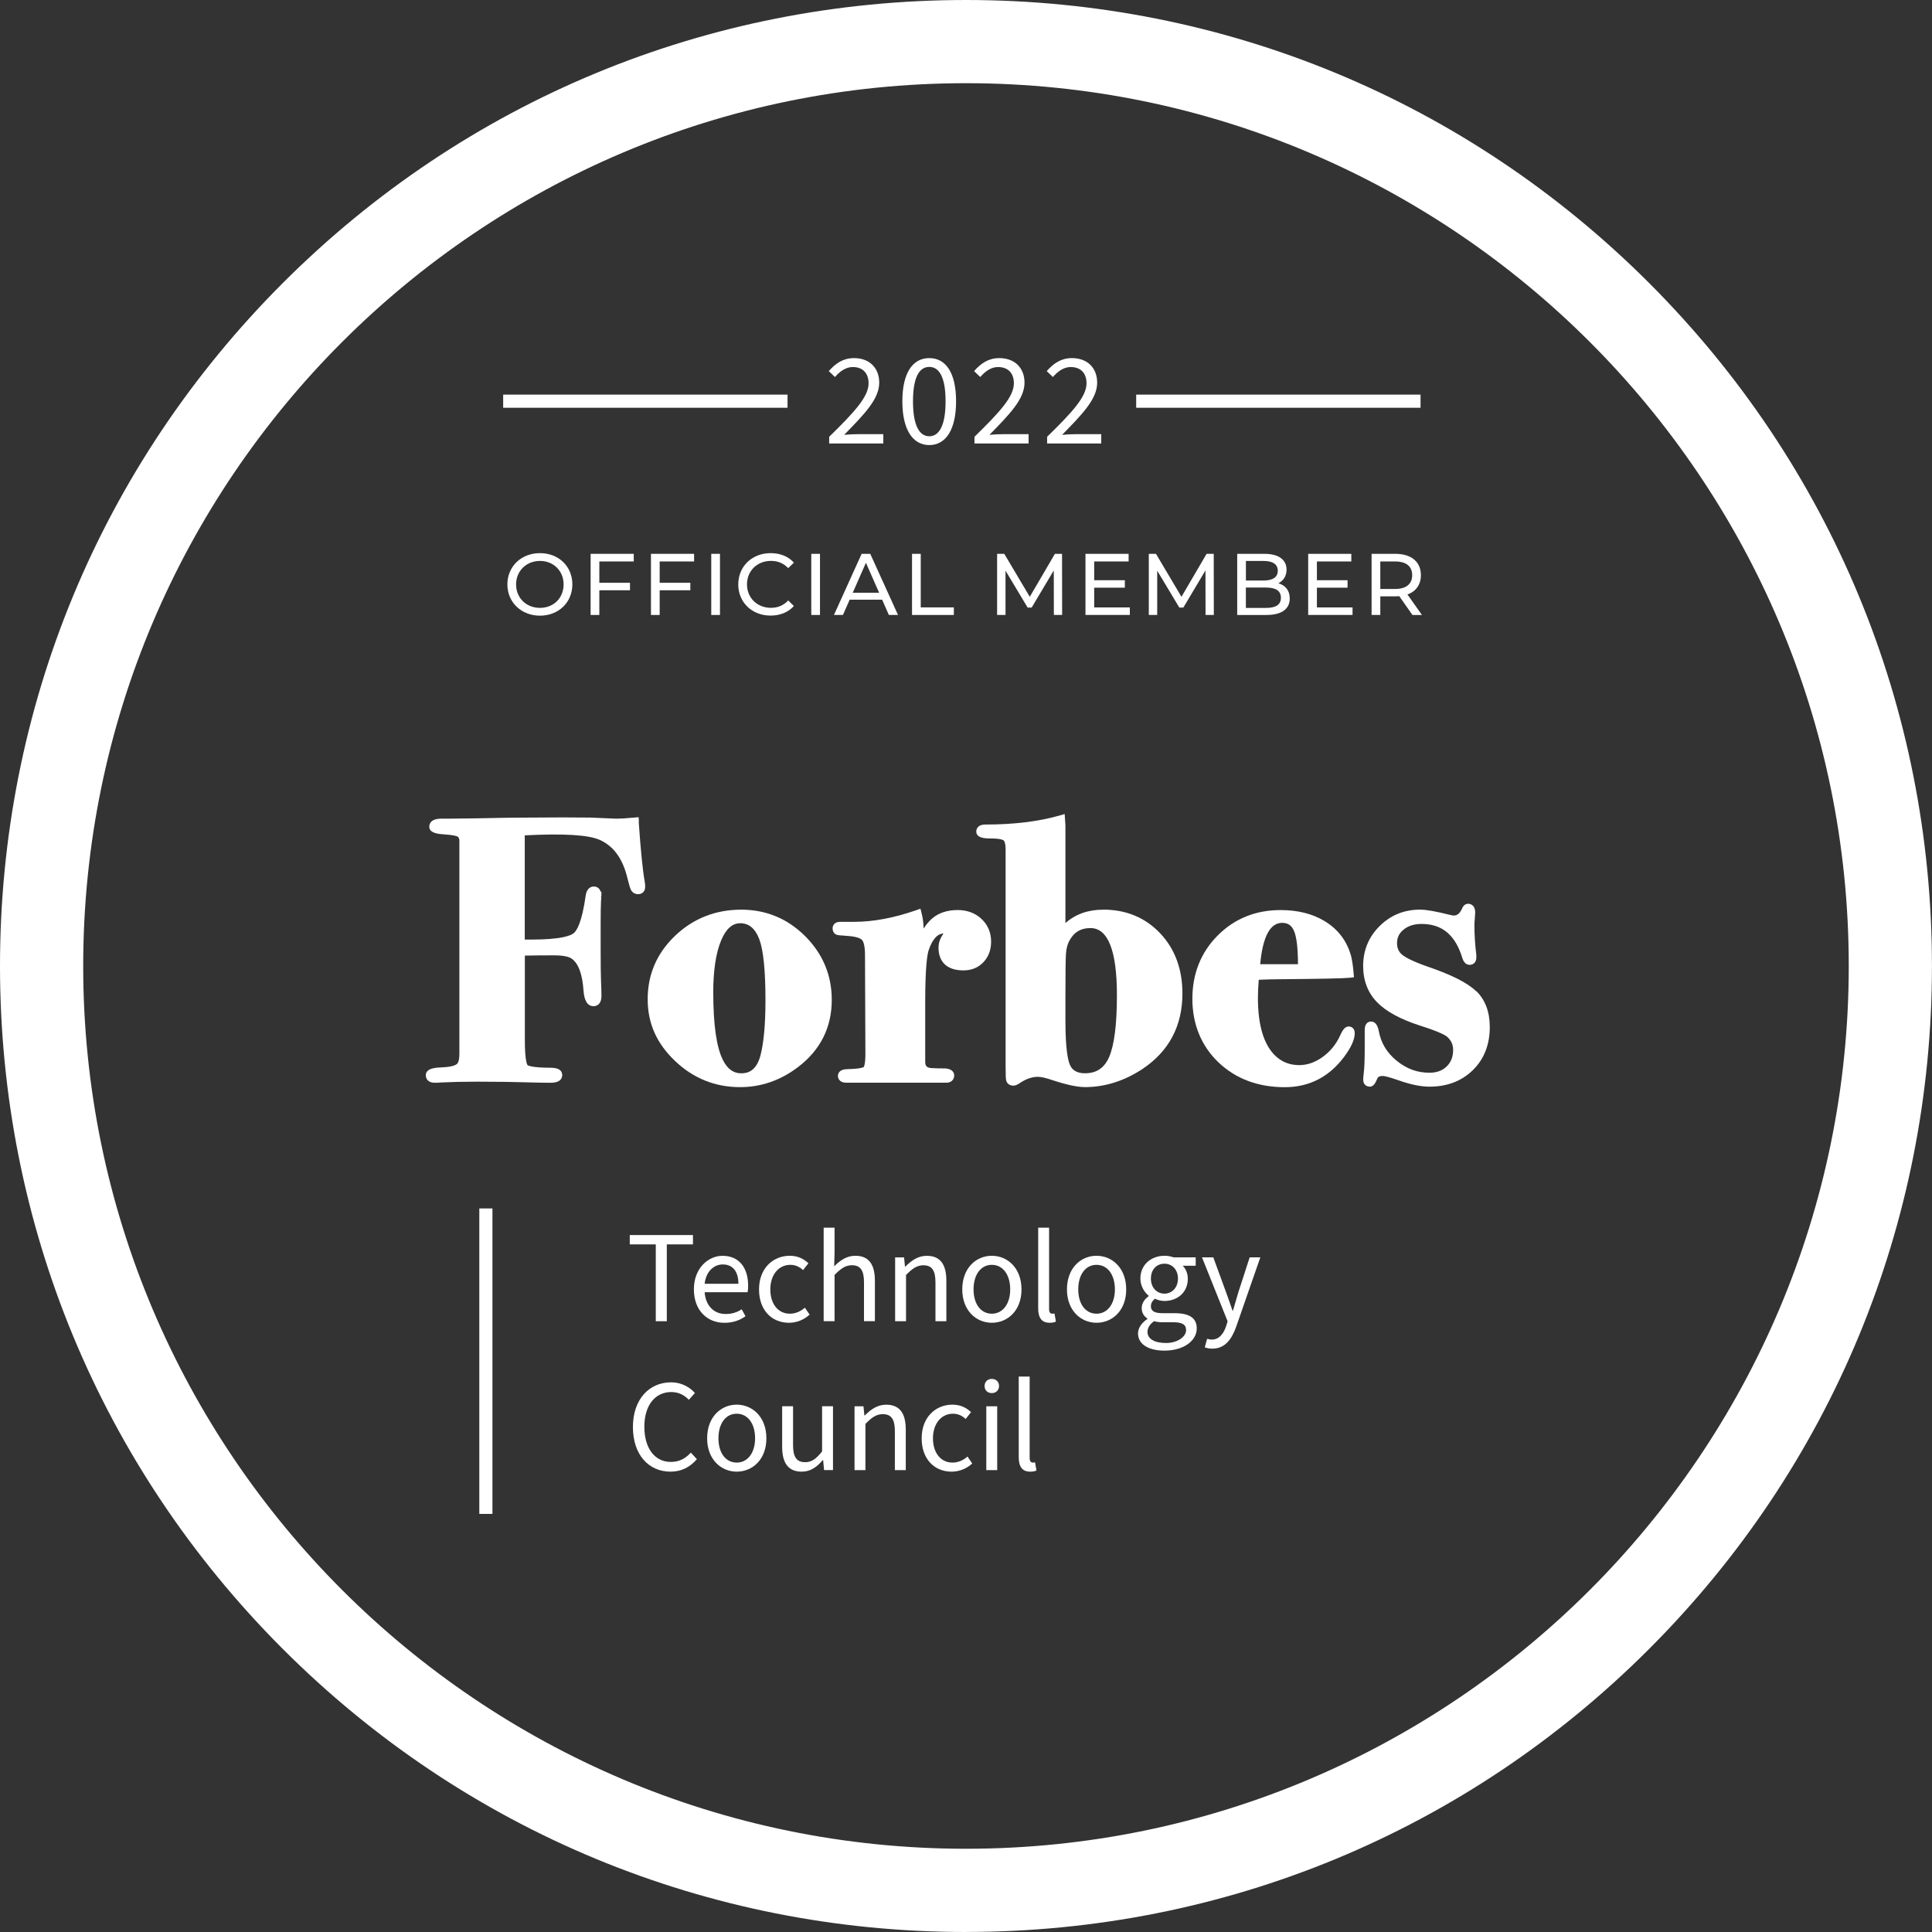<?xml version="1.0" encoding="UTF-8"?>
<svg id="Layer_2" data-name="Layer 2" xmlns="http://www.w3.org/2000/svg" viewBox="0 0 441.21 441.21">
  <rect x="0" y="0" width="441.21" height="441.21" fill="#333333" stroke="none"/>
  <defs>
    <style>
      .cls-1 {
        fill: #fff;
      }
    </style>
  </defs>
  <g id="Layer_1-2" data-name="Layer 1">
    <g>
      <path class="cls-1" d="M220.6,441.21c-58.92,0-114.32-22.95-155.99-64.61C22.95,334.93,0,279.53,0,220.6S22.95,106.28,64.61,64.61C106.28,22.95,161.68,0,220.6,0s114.32,22.95,155.99,64.61c41.67,41.67,64.61,97.06,64.61,155.99s-22.95,114.32-64.61,155.99-97.06,64.61-155.99,64.61ZM220.6,19C109.44,19,19,109.44,19,220.6s90.44,201.6,201.6,201.6,201.6-90.44,201.6-201.6S331.77,19,220.6,19Z"/>
      <rect class="cls-1" x="114.91" y="90.12" width="64.94" height="3"/>
      <rect class="cls-1" x="109.46" y="275.97" width="3" height="69.76"/>
      <rect class="cls-1" x="259.47" y="90.12" width="64.94" height="3"/>
      <g>
        <path class="cls-1" d="M189.36,99.75c5.7-5.58,9-9.12,9-12.21,0-2.19-1.2-3.72-3.63-3.72-1.59,0-2.97,1.02-4.05,2.28l-1.41-1.35c1.59-1.8,3.3-2.97,5.76-2.97,3.54,0,5.76,2.25,5.76,5.61,0,3.72-3.36,7.17-8.01,11.91,1.05-.09,2.22-.15,3.21-.15h5.73v2.13h-12.36v-1.53Z"/>
        <path class="cls-1" d="M206.07,91.65c0-6.42,2.31-9.87,6.15-9.87s6.12,3.45,6.12,9.87-2.31,9.99-6.12,9.99-6.15-3.57-6.15-9.99ZM215.94,91.65c0-5.61-1.5-7.86-3.72-7.86s-3.72,2.25-3.72,7.86,1.5,7.98,3.72,7.98,3.72-2.37,3.72-7.98Z"/>
        <path class="cls-1" d="M222.54,99.75c5.7-5.58,9-9.12,9-12.21,0-2.19-1.2-3.72-3.63-3.72-1.59,0-2.97,1.02-4.05,2.28l-1.41-1.35c1.59-1.8,3.3-2.97,5.76-2.97,3.54,0,5.76,2.25,5.76,5.61,0,3.72-3.36,7.17-8.01,11.91,1.05-.09,2.22-.15,3.21-.15h5.73v2.13h-12.36v-1.53Z"/>
        <path class="cls-1" d="M239.13,99.75c5.7-5.58,9-9.12,9-12.21,0-2.19-1.2-3.72-3.63-3.72-1.59,0-2.97,1.02-4.05,2.28l-1.41-1.35c1.59-1.8,3.3-2.97,5.76-2.97,3.54,0,5.76,2.25,5.76,5.61,0,3.72-3.36,7.17-8.01,11.91,1.05-.09,2.22-.15,3.21-.15h5.73v2.13h-12.36v-1.53Z"/>
      </g>
      <g>
        <path class="cls-1" d="M149.76,284.18h-5.94v-2.13h14.43v2.13h-5.97v17.55h-2.52v-17.55Z"/>
        <path class="cls-1" d="M158.46,294.44c0-4.74,3.21-7.65,6.54-7.65,3.72,0,5.85,2.64,5.85,6.84,0,.54-.03.99-.12,1.47h-9.81c.21,3,2.04,4.98,4.8,4.98,1.41,0,2.64-.39,3.66-1.08l.87,1.59c-1.26.9-2.82,1.5-4.83,1.5-3.9,0-6.96-2.82-6.96-7.65ZM168.63,293.17c0-2.88-1.35-4.41-3.57-4.41-2.04,0-3.84,1.62-4.14,4.41h7.71Z"/>
        <path class="cls-1" d="M173.34,294.46c0-4.89,3.27-7.68,7.02-7.68,1.92,0,3.24.75,4.26,1.71l-1.23,1.56c-.81-.75-1.74-1.2-2.91-1.2-2.64,0-4.56,2.25-4.56,5.61s1.8,5.55,4.47,5.55c1.35,0,2.55-.6,3.42-1.38l1.08,1.59c-1.32,1.2-2.97,1.86-4.71,1.86-3.87,0-6.84-2.79-6.84-7.62Z"/>
        <path class="cls-1" d="M188.1,280.36h2.49v5.82l-.09,3c1.35-1.32,2.82-2.4,4.83-2.4,3.09,0,4.47,1.98,4.47,5.7v9.24h-2.49v-8.91c0-2.73-.84-3.87-2.76-3.87-1.47,0-2.52.75-3.96,2.22v10.56h-2.49v-21.36Z"/>
        <path class="cls-1" d="M204.42,287.15h2.04l.21,2.1h.09c1.38-1.38,2.88-2.46,4.89-2.46,3.09,0,4.47,1.98,4.47,5.7v9.24h-2.49v-8.91c0-2.73-.84-3.87-2.76-3.87-1.47,0-2.52.75-3.96,2.22v10.56h-2.49v-14.58Z"/>
        <path class="cls-1" d="M219.75,294.46c0-4.89,3.18-7.68,6.75-7.68s6.78,2.79,6.78,7.68-3.21,7.62-6.78,7.62-6.75-2.79-6.75-7.62ZM230.7,294.46c0-3.36-1.68-5.61-4.2-5.61s-4.17,2.25-4.17,5.61,1.68,5.55,4.17,5.55,4.2-2.22,4.2-5.55Z"/>
        <path class="cls-1" d="M237.09,298.78v-18.42h2.49v18.6c0,.78.33,1.05.72,1.05.15,0,.27,0,.51-.06l.33,1.86c-.36.18-.81.27-1.44.27-1.86,0-2.61-1.2-2.61-3.3Z"/>
        <path class="cls-1" d="M243.66,294.46c0-4.89,3.18-7.68,6.75-7.68s6.78,2.79,6.78,7.68-3.21,7.62-6.78,7.62-6.75-2.79-6.75-7.62ZM254.61,294.46c0-3.36-1.68-5.61-4.2-5.61s-4.17,2.25-4.17,5.61,1.68,5.55,4.17,5.55,4.2-2.22,4.2-5.55Z"/>
        <path class="cls-1" d="M259.89,304.51c0-1.23.81-2.4,2.13-3.3v-.12c-.72-.45-1.29-1.23-1.29-2.37,0-1.23.84-2.19,1.59-2.7v-.12c-.96-.78-1.89-2.19-1.89-3.93,0-3.18,2.52-5.19,5.49-5.19.81,0,1.53.15,2.07.36h5.07v1.92h-2.97c.69.66,1.17,1.74,1.17,2.97,0,3.12-2.37,5.07-5.34,5.07-.72,0-1.5-.18-2.16-.51-.54.45-.93.93-.93,1.74,0,.9.6,1.56,2.55,1.56h2.82c3.39,0,5.1,1.08,5.1,3.48,0,2.73-2.85,5.07-7.38,5.07-3.57,0-6.03-1.41-6.03-3.93ZM270.87,303.76c0-1.35-1.02-1.8-2.94-1.8h-2.49c-.57,0-1.26-.06-1.89-.24-1.05.75-1.5,1.62-1.5,2.46,0,1.56,1.59,2.52,4.23,2.52s4.59-1.44,4.59-2.94ZM269.01,291.98c0-2.1-1.38-3.39-3.09-3.39s-3.09,1.26-3.09,3.39,1.41,3.45,3.09,3.45,3.09-1.32,3.09-3.45Z"/>
        <path class="cls-1" d="M275.13,307.69l.54-1.95c.36.12.72.18,1.08.18,1.62,0,2.67-1.29,3.27-3.09l.33-1.08-5.85-14.61h2.58l2.94,8.04c.48,1.26.96,2.76,1.44,4.11h.12c.39-1.32.81-2.82,1.2-4.11l2.61-8.04h2.43l-5.49,15.78c-1.02,2.88-2.55,5.07-5.46,5.07-.69,0-1.26-.12-1.74-.3Z"/>
        <path class="cls-1" d="M144.54,325.88c0-6.33,3.72-10.2,8.73-10.2,2.4,0,4.26,1.14,5.43,2.43l-1.38,1.56c-1.05-1.08-2.34-1.77-4.02-1.77-3.69,0-6.15,3.03-6.15,7.92s2.34,8.04,6.06,8.04c1.89,0,3.3-.75,4.56-2.13l1.38,1.5c-1.59,1.83-3.51,2.85-6.03,2.85-4.92,0-8.58-3.78-8.58-10.2Z"/>
        <path class="cls-1" d="M161.49,328.46c0-4.89,3.18-7.68,6.75-7.68s6.78,2.79,6.78,7.68-3.21,7.62-6.78,7.62-6.75-2.79-6.75-7.62ZM172.44,328.46c0-3.36-1.68-5.61-4.2-5.61s-4.17,2.25-4.17,5.61,1.68,5.55,4.17,5.55,4.2-2.22,4.2-5.55Z"/>
        <path class="cls-1" d="M178.62,330.38v-9.24h2.49v8.91c0,2.7.84,3.87,2.76,3.87,1.47,0,2.52-.75,3.87-2.46v-10.32h2.49v14.58h-2.04l-.21-2.28h-.09c-1.35,1.59-2.79,2.64-4.8,2.64-3.09,0-4.47-1.98-4.47-5.7Z"/>
        <path class="cls-1" d="M195.15,321.15h2.04l.21,2.1h.09c1.38-1.38,2.88-2.46,4.89-2.46,3.09,0,4.47,1.98,4.47,5.7v9.24h-2.49v-8.91c0-2.73-.84-3.87-2.76-3.87-1.47,0-2.52.75-3.96,2.22v10.56h-2.49v-14.58Z"/>
        <path class="cls-1" d="M210.48,328.46c0-4.89,3.27-7.68,7.02-7.68,1.92,0,3.24.75,4.26,1.71l-1.23,1.56c-.81-.75-1.74-1.2-2.91-1.2-2.64,0-4.56,2.25-4.56,5.61s1.8,5.55,4.47,5.55c1.35,0,2.55-.6,3.42-1.38l1.08,1.59c-1.32,1.2-2.97,1.86-4.71,1.86-3.87,0-6.84-2.79-6.84-7.62Z"/>
        <path class="cls-1" d="M224.85,316.52c0-.96.69-1.62,1.65-1.62s1.65.66,1.65,1.62-.69,1.62-1.65,1.62-1.65-.63-1.65-1.62ZM225.24,321.15h2.49v14.58h-2.49v-14.58Z"/>
        <path class="cls-1" d="M232.65,332.78v-18.42h2.49v18.6c0,.78.33,1.05.72,1.05.15,0,.27,0,.51-.06l.33,1.86c-.36.18-.81.27-1.44.27-1.86,0-2.61-1.2-2.61-3.3Z"/>
      </g>
      <g>
        <path class="cls-1" d="M115.87,133.46c0-4.09,3.15-7.14,7.44-7.14s7.4,3.03,7.4,7.14-3.15,7.14-7.4,7.14-7.44-3.05-7.44-7.14ZM128.71,133.46c0-3.09-2.31-5.36-5.4-5.36s-5.45,2.27-5.45,5.36,2.31,5.36,5.45,5.36,5.4-2.27,5.4-5.36Z"/>
        <path class="cls-1" d="M136.87,128.22v4.87h7v1.71h-7v5.64h-1.99v-13.96h9.85v1.74h-7.86Z"/>
        <path class="cls-1" d="M150.65,128.22v4.87h7v1.71h-7v5.64h-1.99v-13.96h9.85v1.74h-7.86Z"/>
        <path class="cls-1" d="M162.43,126.48h1.99v13.96h-1.99v-13.96Z"/>
        <path class="cls-1" d="M168.6,133.46c0-4.13,3.15-7.14,7.4-7.14,2.15,0,4.03.74,5.3,2.17l-1.3,1.26c-1.08-1.14-2.39-1.66-3.93-1.66-3.15,0-5.48,2.27-5.48,5.36s2.33,5.36,5.48,5.36c1.54,0,2.85-.54,3.93-1.68l1.3,1.26c-1.28,1.44-3.15,2.19-5.33,2.19-4.23,0-7.38-3.01-7.38-7.14Z"/>
        <path class="cls-1" d="M185.27,126.48h1.99v13.96h-1.99v-13.96Z"/>
        <path class="cls-1" d="M201.46,136.95h-7.42l-1.54,3.49h-2.05l6.32-13.96h1.97l6.34,13.96h-2.09l-1.54-3.49ZM200.76,135.36l-3.01-6.84-3.01,6.84h6.02Z"/>
        <path class="cls-1" d="M208.28,126.48h1.99v12.23h7.56v1.73h-9.55v-13.96Z"/>
        <path class="cls-1" d="M240.67,140.44l-.02-10.17-5.05,8.48h-.92l-5.05-8.42v10.11h-1.92v-13.96h1.64l5.82,9.81,5.74-9.81h1.63l.02,13.96h-1.92Z"/>
        <path class="cls-1" d="M258.02,138.71v1.73h-10.13v-13.96h9.85v1.74h-7.86v4.29h7v1.7h-7v4.51h8.14Z"/>
        <path class="cls-1" d="M275.31,140.44l-.02-10.17-5.05,8.48h-.92l-5.05-8.42v10.11h-1.92v-13.96h1.64l5.82,9.81,5.74-9.81h1.63l.02,13.96h-1.92Z"/>
        <path class="cls-1" d="M294.54,136.67c0,2.39-1.81,3.77-5.34,3.77h-6.66v-13.96h6.26c3.21,0,5.01,1.36,5.01,3.61,0,1.52-.78,2.57-1.88,3.11,1.58.44,2.61,1.62,2.61,3.47ZM284.53,128.1v4.47h4.09c2.03,0,3.19-.76,3.19-2.23s-1.16-2.23-3.19-2.23h-4.09ZM292.52,136.51c0-1.62-1.2-2.33-3.41-2.33h-4.59v4.65h4.59c2.21,0,3.41-.7,3.41-2.31Z"/>
        <path class="cls-1" d="M308.88,138.71v1.73h-10.13v-13.96h9.85v1.74h-7.86v4.29h7v1.7h-7v4.51h8.14Z"/>
        <path class="cls-1" d="M322.56,140.44l-3.01-4.29c-.28.02-.58.04-.88.04h-3.45v4.25h-1.99v-13.96h5.44c3.63,0,5.82,1.83,5.82,4.87,0,2.15-1.12,3.71-3.07,4.41l3.31,4.69h-2.17ZM322.5,131.35c0-1.99-1.34-3.13-3.89-3.13h-3.39v6.28h3.39c2.55,0,3.89-1.16,3.89-3.15Z"/>
      </g>
      <g>
        <path class="cls-1" d="M145.91,187.64l-.07-1.02-1.02.09c-1.82.17-3.19.25-4.05.25l-6.03-.25c-3.65-.05-8.17-.05-13.42,0-3.51,0-7.65.06-12.29.17-4.17.06-6.37.08-6.6.08h-1.65c-2.38,0-2.74,1.15-2.74,1.84,0,1.53,2.24,1.67,3.44,1.75,2.01.14,2.72.36,2.97.48.1.05.36.18.46.79v48.72c0,1.3-.17,1.76-.24,1.9l-.08.21c-.12.47-1.13,1-3.59,1.1-1.22.04-3.76.11-3.76,1.8,0,.83.54,1.72,2.04,1.72.51,0,.95-.02,1.27-.06,2.4-.12,5.22-.19,8.39-.19,4.47,0,8.56.06,12.16.17,1.81.06,3.37.08,4.64.08,2.31,0,2.65-1.1,2.65-1.76s-.34-1.67-2.58-1.67c-4.54,0-5.28-.55-5.34-.61-.06-.07-.61-.85-.61-5.62v-19.38c1.91-.04,4.13-.06,6.61-.06s3.58.4,4.07.75c1.53,1.05,2.45,3.48,2.71,7.23.16,2.41.93,3.63,2.31,3.63.42,0,1.79-.17,1.79-2.35,0-.89-.03-1.96-.09-3.28-.06-1.23-.09-3.83-.09-7.74v-5.47c0-2.34.03-4.03.08-5.04.04-.64.06-1.02.07-1.13l-.4-.06h.42v-1.06s-.15,0-.15,0c-.35-1.09-1.24-1.2-1.55-1.2-.47,0-1.58.19-1.87,1.96-.87,6.32-2.09,8.17-2.75,8.7-.66.54-2.8,1.46-9.64,1.46h-1.54v-23.8c8.83-.45,14.57-.13,17.18,1.06,3.06,1.4,5.08,4.12,6.17,8.33.56,2.25.77,2.81.91,3.08.32.61.91.96,1.63.96.96,0,1.61-.67,1.61-1.67,0-.38-.03-.78-.1-1.18-.46-2.5-.92-7.11-1.38-13.71Z"/>
        <path class="cls-1" d="M169.28,207.74c-5.87,0-10.95,2-15.1,5.95-4.16,3.96-6.27,8.84-6.27,14.48s2.11,10.18,6.27,14.14c4.15,3.95,9.14,5.96,14.83,5.96,4.79,0,9.24-1.54,13.23-4.58,5.11-3.88,7.71-9.05,7.71-15.35,0-5.63-2.05-10.53-6.08-14.55-4.04-4.02-8.94-6.05-14.59-6.05ZM162.88,226.75c0-5.11.61-9.16,1.82-12.02,1.11-2.62,2.53-3.89,4.36-3.89,1.98,0,3.4,1.19,4.34,3.65.93,2.46,1.41,7.15,1.41,13.95,0,5.55-.4,9.82-1.17,12.69-.98,3.57-2.98,3.98-4.4,3.98-1.79,0-3.17-1.03-4.2-3.14-1.43-2.93-2.15-8.05-2.15-15.21Z"/>
        <path class="cls-1" d="M218.64,207.83c-2.32,0-4.25.64-5.74,1.9-.7.59-1.35,1.36-1.97,2.32-.04-1.28-.19-2.45-.46-3.48l-.27-1.05-1.02.36c-5.03,1.75-9.78,2.64-14.12,2.64h-3.22c-1.17,0-1.7.74-1.7,1.47,0,1.16.81,1.46,1.06,1.52.14.04.4.1,2.73.26,2.19.19,2.82.73,2.99.95.23.31.62,1.15.62,3.34l.09,22.65c0,2.5-.38,2.97-.38,2.97-.06.04-.64.41-3.67.48-2,0-2.22,1.08-2.22,1.55,0,.26.09,1.55,1.96,1.55h22.81c1.07,0,1.78-.67,1.78-1.67,0-.33-.13-1.43-1.96-1.59-1.26,0-2.35-.03-3.24-.08-1.05-.08-1.42-.45-1.42-1.44v-13.51c0-7.98.44-10.94.8-12.01,1.22-3.5,2.73-3.76,3.38-3.77-.76,1.04-1.14,2.12-1.14,3.21,0,3.36,2.02,5.21,5.7,5.21,1.84,0,3.38-.63,4.55-1.87,1.17-1.23,1.76-2.8,1.76-4.69,0-2.07-.74-3.82-2.19-5.19-1.43-1.35-3.29-2.04-5.52-2.04Z"/>
        <path class="cls-1" d="M251.94,207.74c-3.45,0-6.34,1.03-8.63,3.06v-22.32s-.17-2.58-.17-2.58l-1.19.34c-4.77,1.37-10.47,2.06-16.94,2.06-1.96,0-2.06,1.32-2.06,1.59,0,1.59,2.24,1.59,3.32,1.59,2.28,0,2.84.37,2.93.44.08.06.45.46.45,2.09v49.39c0,2.31.05,2.93.1,3.19.14.83.78,1.34,1.68,1.34.38,0,.79-.15,1.35-.51,1.45-1,2.87-1.51,4.22-1.51.75,0,1.9.26,3.43.79,3.21,1.05,5.61,1.56,7.36,1.56,4.53,0,8.93-1.39,13.09-4.12,6.07-4.05,9.15-9.85,9.15-17.24,0-5.57-1.71-10.2-5.09-13.77-3.39-3.58-7.77-5.4-13-5.4ZM243.31,233.06v-5.13c0-5.61.04-9.05.13-10.23.08-1.06.32-2,.72-2.77,1.04-2.01,2.63-2.99,4.86-2.99,4.01,0,6.05,5.15,6.05,15.32,0,6.67-.6,11.43-1.79,14.15-1.08,2.48-2.88,3.69-5.48,3.69-2.37,0-3.12-1.12-3.48-1.96-.46-1.08-1.01-3.71-1.01-10.08Z"/>
        <path class="cls-1" d="M308.03,234.41c-.91,0-1.47.88-2.04,2.18-.91,1.96-2.25,3.58-3.98,4.82-1.71,1.22-3.49,1.83-5.29,1.83-2.19,0-3.98-.7-5.49-2.15-2.63-2.53-3.96-6.97-3.96-13.19,0-1.16.06-2.55.19-4.15,1.81-.08,3.34-.12,4.57-.12,9.52-.08,14.82-.19,16.21-.34l.96-.11-.08-.97c-.12-1.45-.3-2.71-.55-3.79-.94-3.5-2.99-6.22-6.11-8.09-2.76-1.66-6.12-2.5-10-2.5-5.71,0-10.54,1.95-14.38,5.81-3.83,3.85-5.78,8.72-5.78,14.46s2.01,10.75,5.97,14.52c3.95,3.76,9.04,5.66,15.14,5.66,5.53,0,10.07-2.31,13.51-6.88,1.66-2.22,2.46-4.01,2.46-5.48,0-1.03-.7-1.5-1.35-1.5ZM295.53,212.64c.59,1.41.88,3.95.89,7.55h-8.63c.58-6.27,2.26-9.44,5.01-9.44,1.33,0,2.2.6,2.73,1.89Z"/>
        <path class="cls-1" d="M337.1,226.36c-1.98-1.92-5.61-3.75-11.07-5.61-3.6-1.27-5.14-2.17-5.8-2.7-.8-.65-1.19-1.52-1.19-2.67,0-1.26.49-2.28,1.5-3.09,1.07-.87,2.42-1.29,4.12-1.29,4.71,0,7.75,2.57,9.33,7.91.43,1.25,1.21,1.43,1.64,1.43.76,0,1.52-.52,1.52-1.67v-.54c-.29-2.35-.44-4.69-.44-6.95,0-.68.05-.89.06-.93l.12-1.85c0-1.91-1.34-2.01-1.61-2.01s-.97.1-1.36,1.03c-.63,1.49-1.42,1.66-1.95,1.66-.07,0-.29-.01-.8-.14-3.25-.81-5.49-1.21-6.86-1.21-3.62,0-6.73,1.26-9.23,3.74-2.51,2.48-3.78,5.55-3.78,9.12,0,3.34,1.08,6.14,3.2,8.31,2.05,2.1,5.37,3.9,9.86,5.34,4.44,1.41,5.77,2.21,6.16,2.56.9.82,1.33,1.79,1.33,2.96,0,1.58-.48,2.82-1.47,3.78-1,.97-2.29,1.44-3.94,1.44-2.79,0-5.25-.9-7.51-2.76-2.26-1.85-3.59-4.09-4.08-6.87-.28-1.37-.87-2.06-1.76-2.06-.34,0-1.43.14-1.43,1.93v4.15c0,2.59-.07,4.43-.2,5.47-.1.8-.15,1.35-.15,1.73,0,.95.61,1.59,1.52,1.59.85,0,1.27-.83,1.7-1.83.08-.2.26-.61,1.25-.61.29,0,1.16.13,3.75,1.04,2.64.93,4.97,1.4,6.93,1.4,4.01,0,7.34-1.27,9.9-3.78,2.56-2.51,3.86-5.82,3.86-9.84,0-3.46-1.04-6.22-3.09-8.21Z"/>
      </g>
    </g>
  </g>
</svg>